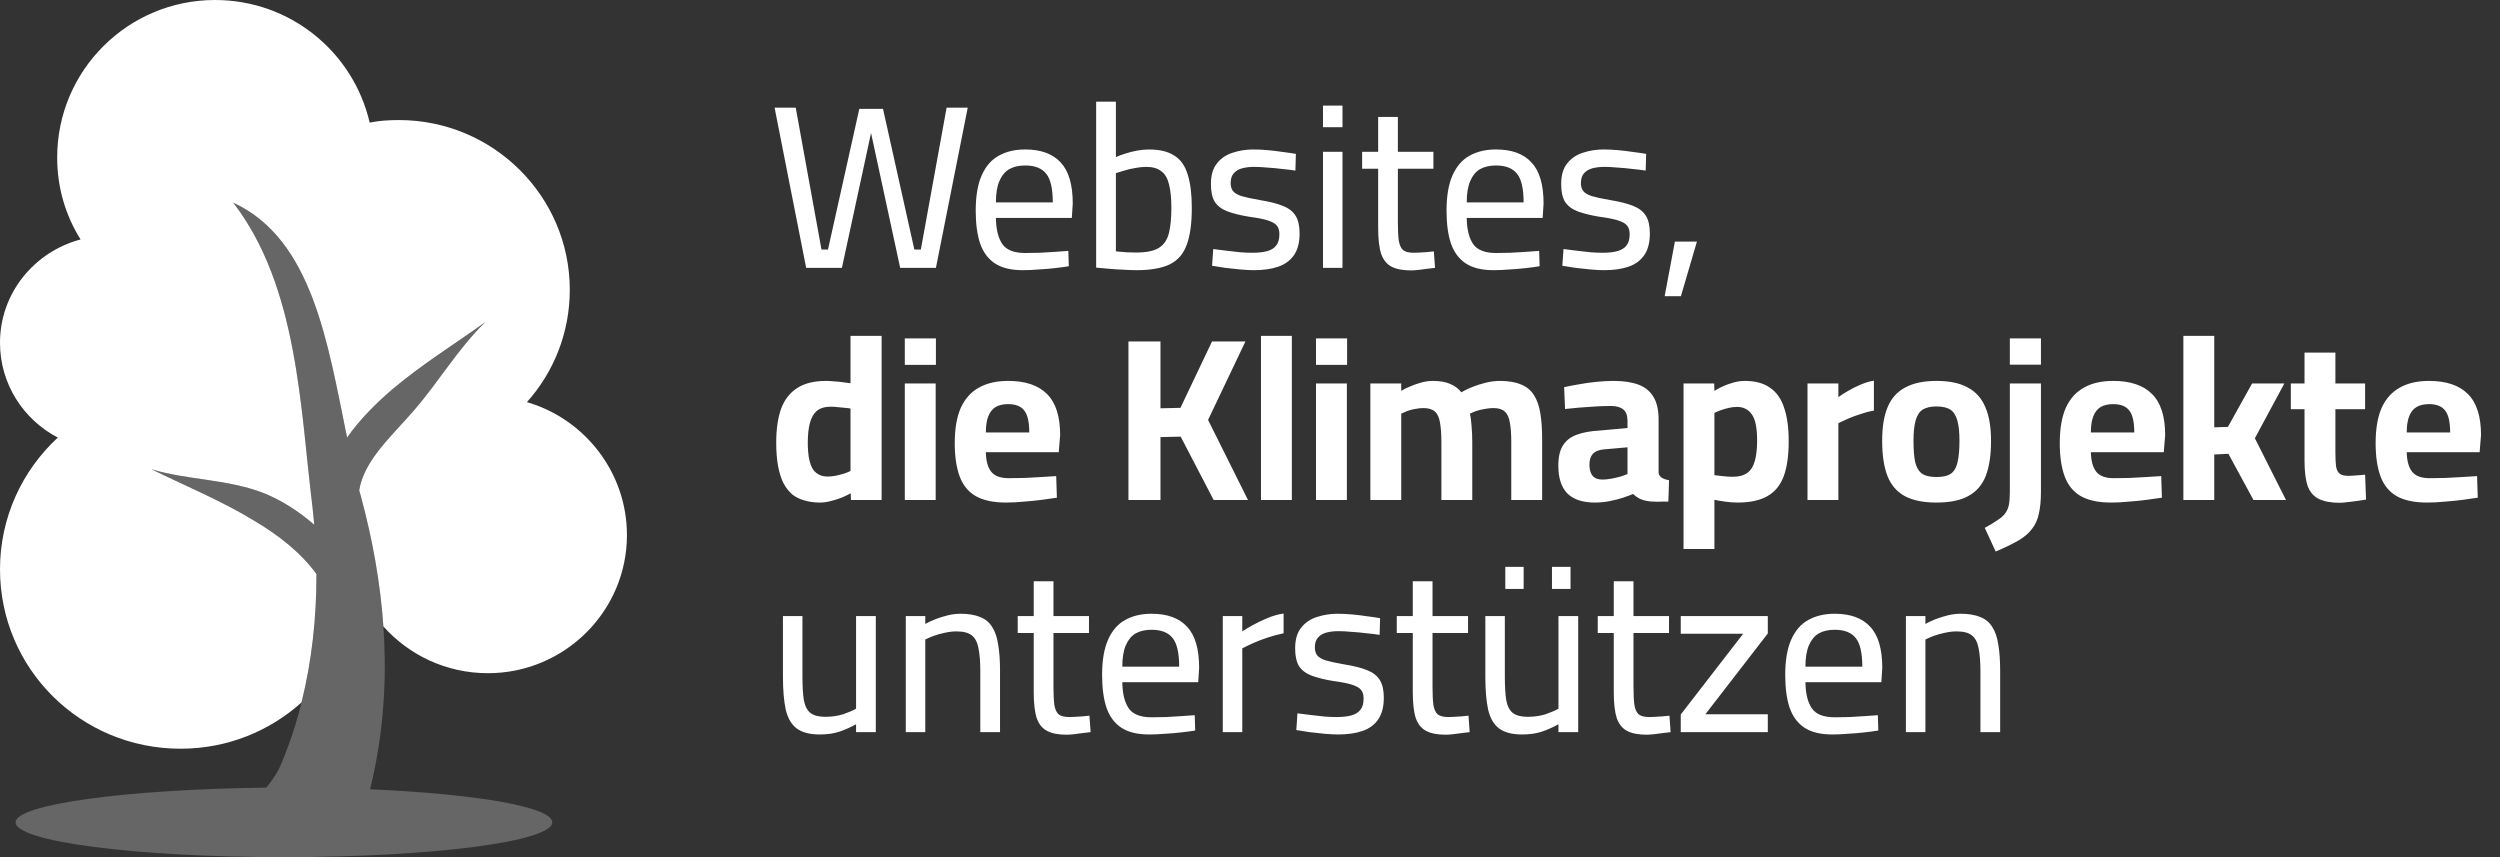 <?xml version="1.0" encoding="UTF-8"?>
<svg xmlns="http://www.w3.org/2000/svg" width="140" height="48" viewBox="0 0 140 48" fill="none">
  <rect x="0" y="0" width="140" height="48" fill="#333333" stroke="none"/>
  <path d="M12.043 0C16.263 8.94122e-05 19.793 2.928 20.702 6.867C21.211 6.759 21.793 6.723 22.339 6.723C27.614 6.723 31.908 10.988 31.908 16.229C31.908 18.65 30.998 20.856 29.507 22.519C32.745 23.458 35.109 26.458 35.109 29.964C35.109 34.229 31.616 37.699 27.323 37.699C24.997 37.699 22.902 36.687 21.47 35.08C21.299 32.621 20.858 30.209 20.23 27.868C20.191 27.733 20.153 27.595 20.116 27.457C20.388 25.779 21.898 24.465 23.177 22.988C24.559 21.398 25.651 19.518 27.179 18.036C25.469 19.265 23.649 20.386 21.976 21.796C21.066 22.579 20.168 23.463 19.436 24.503C18.355 19.237 17.5 13.392 13.062 11.35C16.7 16.084 16.81 22.844 17.501 28.41C17.538 28.734 17.571 29.059 17.599 29.384C16.711 28.618 15.749 28.004 14.771 27.615C12.734 26.82 10.515 26.893 8.478 26.278C10.478 27.254 12.407 28.049 14.19 29.133C15.575 29.947 16.871 30.96 17.722 32.15C17.728 34.603 17.456 37.044 16.886 39.335C15.096 40.944 12.725 41.928 10.114 41.928C4.511 41.928 0 37.446 0 31.88C0 28.988 1.237 26.349 3.238 24.506C1.31 23.494 0 21.506 0 19.192C0 16.409 1.929 14.096 4.512 13.409C3.675 12.072 3.202 10.518 3.202 8.819C3.202 3.94 7.168 0 12.043 0Z" fill="white"></path>
  <path d="M13.062 11.349C17.5 13.391 18.355 19.237 19.436 24.503C20.168 23.463 21.066 22.579 21.976 21.796C23.649 20.386 25.469 19.265 27.179 18.036C25.651 19.518 24.559 21.398 23.177 22.988C21.898 24.465 20.388 25.779 20.116 27.457C20.153 27.595 20.191 27.732 20.23 27.868C21.621 33.052 22.103 38.591 20.725 44.2C26.655 44.459 30.926 45.185 30.926 46.048C30.924 47.133 24.194 48 15.899 48C7.605 48 0.875 47.133 0.873 46.048C0.873 45.042 7.077 44.203 14.913 44.106C15.196 43.76 15.453 43.394 15.646 43.012C17.071 39.771 17.732 35.974 17.722 32.15C16.871 30.96 15.575 29.947 14.19 29.132C12.407 28.048 10.478 27.254 8.478 26.278C10.515 26.892 12.734 26.82 14.771 27.615C15.75 28.004 16.711 28.617 17.599 29.383C17.571 29.058 17.538 28.733 17.501 28.41C16.81 22.844 16.7 16.084 13.062 11.349Z" fill="white" fill-opacity="0.25"></path>
  <path d="M45.145 15L43.377 6.03H44.56L46.003 13.973H46.367L48.122 6.095H49.448L51.203 13.973H51.567L53.01 6.03H54.193L52.412 15H50.41L48.694 7.057H48.863L47.147 15H45.145ZM57.279 15.13C56.62 15.13 56.1 15.004 55.719 14.753C55.338 14.502 55.06 14.129 54.887 13.635C54.722 13.141 54.64 12.526 54.64 11.789C54.64 10.974 54.753 10.316 54.978 9.813C55.203 9.31 55.52 8.946 55.927 8.721C56.343 8.487 56.837 8.37 57.409 8.37C58.293 8.37 58.956 8.613 59.398 9.098C59.849 9.575 60.074 10.342 60.074 11.399L60.022 12.205H55.771C55.78 12.846 55.901 13.336 56.135 13.674C56.369 14.003 56.794 14.168 57.409 14.168C57.652 14.168 57.92 14.164 58.215 14.155C58.51 14.138 58.8 14.12 59.086 14.103C59.381 14.086 59.628 14.068 59.827 14.051L59.853 14.909C59.645 14.944 59.389 14.978 59.086 15.013C58.783 15.048 58.471 15.074 58.15 15.091C57.838 15.117 57.548 15.13 57.279 15.13ZM55.771 11.334H58.956C58.956 10.571 58.835 10.038 58.592 9.735C58.349 9.423 57.955 9.267 57.409 9.267C57.054 9.267 56.755 9.336 56.512 9.475C56.278 9.614 56.096 9.835 55.966 10.138C55.836 10.441 55.771 10.84 55.771 11.334ZM63.634 15.13C63.443 15.13 63.209 15.121 62.932 15.104C62.663 15.095 62.39 15.078 62.113 15.052C61.836 15.026 61.593 15.004 61.385 14.987V5.692H62.49V8.799C62.629 8.73 62.802 8.665 63.01 8.604C63.218 8.535 63.439 8.478 63.673 8.435C63.907 8.392 64.128 8.37 64.336 8.37C64.934 8.37 65.406 8.483 65.753 8.708C66.108 8.925 66.36 9.276 66.507 9.761C66.663 10.246 66.741 10.875 66.741 11.646C66.741 12.513 66.646 13.202 66.455 13.713C66.273 14.216 65.957 14.58 65.506 14.805C65.055 15.022 64.431 15.13 63.634 15.13ZM63.621 14.142C64.193 14.142 64.618 14.055 64.895 13.882C65.172 13.709 65.359 13.44 65.454 13.076C65.549 12.703 65.597 12.227 65.597 11.646C65.597 11.109 65.554 10.671 65.467 10.333C65.389 9.995 65.246 9.748 65.038 9.592C64.83 9.427 64.548 9.345 64.193 9.345C63.994 9.345 63.786 9.367 63.569 9.41C63.352 9.445 63.149 9.492 62.958 9.553C62.776 9.605 62.62 9.653 62.49 9.696V14.077C62.672 14.094 62.876 14.112 63.101 14.129C63.335 14.138 63.508 14.142 63.621 14.142ZM70.216 15.13C70.008 15.13 69.757 15.117 69.462 15.091C69.176 15.065 68.894 15.035 68.617 15C68.34 14.957 68.093 14.918 67.876 14.883L67.941 13.947C68.158 13.973 68.4 14.003 68.669 14.038C68.946 14.073 69.215 14.103 69.475 14.129C69.735 14.146 69.947 14.155 70.112 14.155C70.45 14.155 70.732 14.125 70.957 14.064C71.182 14.003 71.351 13.899 71.464 13.752C71.585 13.605 71.646 13.392 71.646 13.115C71.646 12.907 71.598 12.747 71.503 12.634C71.416 12.521 71.252 12.426 71.009 12.348C70.775 12.27 70.428 12.201 69.969 12.14C69.484 12.062 69.076 11.962 68.747 11.841C68.426 11.72 68.188 11.542 68.032 11.308C67.885 11.074 67.811 10.74 67.811 10.307C67.811 9.813 67.924 9.427 68.149 9.15C68.374 8.864 68.669 8.665 69.033 8.552C69.397 8.431 69.778 8.37 70.177 8.37C70.428 8.37 70.701 8.383 70.996 8.409C71.291 8.435 71.577 8.47 71.854 8.513C72.131 8.548 72.37 8.582 72.569 8.617L72.543 9.553C72.335 9.518 72.088 9.488 71.802 9.462C71.525 9.427 71.247 9.401 70.97 9.384C70.693 9.358 70.45 9.345 70.242 9.345C69.991 9.345 69.765 9.371 69.566 9.423C69.367 9.475 69.206 9.57 69.085 9.709C68.972 9.839 68.916 10.021 68.916 10.255C68.916 10.437 68.959 10.584 69.046 10.697C69.133 10.81 69.293 10.905 69.527 10.983C69.761 11.052 70.103 11.126 70.554 11.204C71.091 11.291 71.52 11.399 71.841 11.529C72.17 11.659 72.409 11.845 72.556 12.088C72.703 12.322 72.777 12.651 72.777 13.076C72.777 13.579 72.673 13.982 72.465 14.285C72.257 14.588 71.962 14.805 71.581 14.935C71.208 15.065 70.753 15.13 70.216 15.13ZM74.087 15V8.5H75.179V15H74.087ZM74.087 7.122V5.913H75.179V7.122H74.087ZM79.01 15.143C78.559 15.143 78.199 15.074 77.93 14.935C77.662 14.796 77.467 14.558 77.346 14.22C77.233 13.873 77.177 13.388 77.177 12.764V9.449H76.279V8.5H77.177V6.55H78.281V8.5H80.27V9.449H78.281V12.452C78.281 12.894 78.299 13.241 78.334 13.492C78.377 13.735 78.459 13.908 78.581 14.012C78.71 14.107 78.91 14.155 79.178 14.155C79.265 14.155 79.374 14.151 79.504 14.142C79.642 14.133 79.781 14.125 79.919 14.116C80.067 14.099 80.192 14.086 80.296 14.077L80.362 15C80.24 15.017 80.093 15.035 79.919 15.052C79.755 15.078 79.59 15.1 79.425 15.117C79.261 15.134 79.122 15.143 79.01 15.143ZM83.645 15.13C82.986 15.13 82.466 15.004 82.085 14.753C81.704 14.502 81.426 14.129 81.253 13.635C81.088 13.141 81.006 12.526 81.006 11.789C81.006 10.974 81.118 10.316 81.344 9.813C81.569 9.31 81.885 8.946 82.293 8.721C82.709 8.487 83.203 8.37 83.775 8.37C84.659 8.37 85.322 8.613 85.764 9.098C86.215 9.575 86.44 10.342 86.44 11.399L86.388 12.205H82.137C82.145 12.846 82.267 13.336 82.501 13.674C82.735 14.003 83.159 14.168 83.775 14.168C84.017 14.168 84.286 14.164 84.581 14.155C84.876 14.138 85.166 14.12 85.452 14.103C85.746 14.086 85.993 14.068 86.193 14.051L86.219 14.909C86.011 14.944 85.755 14.978 85.452 15.013C85.148 15.048 84.837 15.074 84.516 15.091C84.204 15.117 83.913 15.13 83.645 15.13ZM82.137 11.334H85.322C85.322 10.571 85.201 10.038 84.958 9.735C84.715 9.423 84.321 9.267 83.775 9.267C83.419 9.267 83.121 9.336 82.878 9.475C82.644 9.614 82.462 9.835 82.332 10.138C82.202 10.441 82.137 10.84 82.137 11.334ZM89.831 15.13C89.623 15.13 89.371 15.117 89.077 15.091C88.791 15.065 88.509 15.035 88.232 15C87.954 14.957 87.707 14.918 87.491 14.883L87.556 13.947C87.772 13.973 88.015 14.003 88.284 14.038C88.561 14.073 88.83 14.103 89.09 14.129C89.35 14.146 89.562 14.155 89.727 14.155C90.065 14.155 90.346 14.125 90.572 14.064C90.797 14.003 90.966 13.899 91.079 13.752C91.2 13.605 91.261 13.392 91.261 13.115C91.261 12.907 91.213 12.747 91.118 12.634C91.031 12.521 90.866 12.426 90.624 12.348C90.39 12.27 90.043 12.201 89.584 12.14C89.098 12.062 88.691 11.962 88.362 11.841C88.041 11.72 87.803 11.542 87.647 11.308C87.499 11.074 87.426 10.74 87.426 10.307C87.426 9.813 87.538 9.427 87.764 9.15C87.989 8.864 88.284 8.665 88.648 8.552C89.012 8.431 89.393 8.37 89.792 8.37C90.043 8.37 90.316 8.383 90.611 8.409C90.905 8.435 91.191 8.47 91.469 8.513C91.746 8.548 91.984 8.582 92.184 8.617L92.158 9.553C91.95 9.518 91.703 9.488 91.417 9.462C91.139 9.427 90.862 9.401 90.585 9.384C90.307 9.358 90.065 9.345 89.857 9.345C89.605 9.345 89.38 9.371 89.181 9.423C88.981 9.475 88.821 9.57 88.7 9.709C88.587 9.839 88.531 10.021 88.531 10.255C88.531 10.437 88.574 10.584 88.661 10.697C88.747 10.81 88.908 10.905 89.142 10.983C89.376 11.052 89.718 11.126 90.169 11.204C90.706 11.291 91.135 11.399 91.456 11.529C91.785 11.659 92.023 11.845 92.171 12.088C92.318 12.322 92.392 12.651 92.392 13.076C92.392 13.579 92.288 13.982 92.08 14.285C91.872 14.588 91.577 14.805 91.196 14.935C90.823 15.065 90.368 15.13 89.831 15.13ZM93.221 16.586L93.793 13.531H95.028L94.131 16.586H93.221ZM45.912 28.143C45.6 28.143 45.314 28.104 45.054 28.026C44.794 27.957 44.564 27.844 44.365 27.688C44.174 27.523 44.01 27.311 43.871 27.051C43.741 26.791 43.641 26.475 43.572 26.102C43.503 25.721 43.468 25.279 43.468 24.776C43.468 24.031 43.559 23.402 43.741 22.891C43.932 22.38 44.231 21.994 44.638 21.734C45.045 21.465 45.587 21.331 46.263 21.331C46.393 21.331 46.545 21.34 46.718 21.357C46.891 21.366 47.06 21.383 47.225 21.409C47.39 21.426 47.524 21.444 47.628 21.461V18.809H49.37V28H47.654L47.641 27.623C47.52 27.692 47.359 27.77 47.16 27.857C46.969 27.935 46.766 28 46.549 28.052C46.332 28.113 46.12 28.143 45.912 28.143ZM46.354 26.687C46.51 26.687 46.666 26.67 46.822 26.635C46.987 26.6 47.138 26.561 47.277 26.518C47.424 26.466 47.541 26.418 47.628 26.375V22.878C47.55 22.861 47.446 22.848 47.316 22.839C47.186 22.822 47.052 22.809 46.913 22.8C46.774 22.783 46.649 22.774 46.536 22.774C46.198 22.774 45.934 22.852 45.743 23.008C45.561 23.164 45.431 23.394 45.353 23.697C45.275 23.992 45.236 24.351 45.236 24.776C45.236 25.149 45.262 25.461 45.314 25.712C45.366 25.955 45.44 26.15 45.535 26.297C45.639 26.436 45.76 26.535 45.899 26.596C46.038 26.657 46.189 26.687 46.354 26.687ZM50.669 28V21.474H52.398V28H50.669ZM50.669 20.434V18.952H52.411V20.434H50.669ZM56.352 28.143C55.633 28.143 55.06 28.022 54.636 27.779C54.22 27.536 53.921 27.168 53.739 26.674C53.557 26.18 53.466 25.56 53.466 24.815C53.466 24.009 53.578 23.35 53.804 22.839C54.038 22.328 54.376 21.951 54.818 21.708C55.26 21.457 55.806 21.331 56.456 21.331C57.418 21.331 58.142 21.574 58.627 22.059C59.121 22.544 59.368 23.311 59.368 24.36L59.29 25.322H55.208C55.217 25.807 55.316 26.171 55.507 26.414C55.697 26.657 56.027 26.778 56.495 26.778C56.764 26.778 57.058 26.774 57.379 26.765C57.7 26.748 58.016 26.73 58.328 26.713C58.648 26.696 58.922 26.678 59.147 26.661L59.186 27.87C58.969 27.905 58.696 27.944 58.367 27.987C58.038 28.03 57.695 28.065 57.34 28.091C56.993 28.126 56.664 28.143 56.352 28.143ZM55.208 24.217H57.639C57.639 23.628 57.544 23.216 57.353 22.982C57.171 22.748 56.872 22.631 56.456 22.631C56.178 22.631 55.949 22.683 55.767 22.787C55.585 22.891 55.446 23.06 55.351 23.294C55.255 23.528 55.208 23.836 55.208 24.217ZM63.193 28V19.121H64.987V22.865L66.105 22.839L67.873 19.121H69.745L67.652 23.515L69.888 28H67.964L66.118 24.451L64.987 24.477V28H63.193ZM70.615 28V18.809H72.344V28H70.615ZM73.696 28V21.474H75.425V28H73.696ZM73.696 20.434V18.952H75.438V20.434H73.696ZM76.74 28V21.474H78.469V21.89C78.599 21.803 78.763 21.721 78.963 21.643C79.162 21.556 79.37 21.483 79.587 21.422C79.812 21.361 80.029 21.331 80.237 21.331C80.635 21.331 80.96 21.387 81.212 21.5C81.463 21.604 81.671 21.76 81.836 21.968C81.992 21.873 82.187 21.777 82.421 21.682C82.655 21.587 82.91 21.504 83.188 21.435C83.465 21.366 83.734 21.331 83.994 21.331C84.47 21.331 84.86 21.396 85.164 21.526C85.476 21.647 85.718 21.842 85.892 22.111C86.065 22.371 86.186 22.709 86.256 23.125C86.325 23.532 86.36 24.026 86.36 24.607V28H84.631V24.763C84.631 24.312 84.605 23.948 84.553 23.671C84.509 23.385 84.414 23.177 84.267 23.047C84.128 22.917 83.916 22.852 83.63 22.852C83.474 22.852 83.309 22.869 83.136 22.904C82.962 22.93 82.802 22.969 82.655 23.021C82.516 23.073 82.403 23.121 82.317 23.164C82.36 23.346 82.39 23.58 82.408 23.866C82.434 24.152 82.447 24.451 82.447 24.763V28H80.718V24.789C80.718 24.33 80.692 23.957 80.64 23.671C80.596 23.385 80.501 23.177 80.354 23.047C80.206 22.917 79.994 22.852 79.717 22.852C79.561 22.852 79.4 22.869 79.236 22.904C79.08 22.93 78.932 22.969 78.794 23.021C78.664 23.073 78.555 23.121 78.469 23.164V28H76.74ZM89.307 28.143C88.631 28.143 88.119 27.974 87.773 27.636C87.435 27.289 87.266 26.769 87.266 26.076C87.266 25.591 87.352 25.214 87.526 24.945C87.699 24.668 87.955 24.468 88.293 24.347C88.639 24.217 89.06 24.139 89.554 24.113L91.14 23.97V23.58C91.14 23.268 91.062 23.051 90.906 22.93C90.75 22.8 90.52 22.735 90.217 22.735C89.974 22.735 89.692 22.744 89.372 22.761C89.06 22.778 88.748 22.8 88.436 22.826C88.132 22.852 87.868 22.878 87.643 22.904L87.591 21.682C87.816 21.63 88.085 21.578 88.397 21.526C88.717 21.465 89.051 21.418 89.398 21.383C89.744 21.348 90.065 21.331 90.36 21.331C90.914 21.331 91.378 21.4 91.751 21.539C92.123 21.678 92.405 21.907 92.596 22.228C92.786 22.54 92.882 22.965 92.882 23.502V26.479C92.899 26.6 92.964 26.696 93.077 26.765C93.189 26.826 93.319 26.869 93.467 26.895L93.428 28.091C93.289 28.091 93.15 28.091 93.012 28.091C92.882 28.1 92.756 28.1 92.635 28.091C92.513 28.091 92.405 28.082 92.31 28.065C92.11 28.039 91.937 27.987 91.79 27.909C91.651 27.831 91.538 27.749 91.452 27.662C91.313 27.723 91.127 27.792 90.893 27.87C90.659 27.948 90.403 28.013 90.126 28.065C89.857 28.117 89.584 28.143 89.307 28.143ZM89.723 26.856C89.887 26.856 90.061 26.839 90.243 26.804C90.425 26.769 90.594 26.73 90.75 26.687C90.914 26.635 91.044 26.587 91.14 26.544V25.049L89.814 25.166C89.528 25.192 89.32 25.279 89.19 25.426C89.068 25.565 89.008 25.764 89.008 26.024C89.008 26.284 89.064 26.488 89.177 26.635C89.298 26.782 89.48 26.856 89.723 26.856ZM94.278 30.743V21.474H95.994L96.007 21.89C96.129 21.812 96.28 21.73 96.462 21.643C96.653 21.556 96.857 21.483 97.073 21.422C97.29 21.361 97.502 21.331 97.71 21.331C98.291 21.331 98.759 21.457 99.114 21.708C99.478 21.951 99.743 22.323 99.907 22.826C100.081 23.32 100.167 23.948 100.167 24.711C100.167 25.526 100.072 26.184 99.881 26.687C99.691 27.19 99.383 27.558 98.958 27.792C98.542 28.026 97.992 28.143 97.307 28.143C97.091 28.143 96.857 28.126 96.605 28.091C96.354 28.056 96.155 28.022 96.007 27.987V30.743H94.278ZM97.034 26.7C97.381 26.7 97.654 26.626 97.853 26.479C98.053 26.332 98.191 26.111 98.269 25.816C98.356 25.513 98.399 25.131 98.399 24.672C98.399 23.961 98.3 23.472 98.1 23.203C97.91 22.926 97.632 22.787 97.268 22.787C97.13 22.787 96.982 22.804 96.826 22.839C96.67 22.874 96.519 22.917 96.371 22.969C96.224 23.021 96.103 23.073 96.007 23.125V26.609C96.111 26.618 96.259 26.635 96.449 26.661C96.649 26.687 96.844 26.7 97.034 26.7ZM101.22 28V21.474H102.949V22.241C103.096 22.128 103.278 22.011 103.495 21.89C103.711 21.76 103.945 21.643 104.197 21.539C104.457 21.426 104.704 21.353 104.938 21.318V22.995C104.712 23.03 104.474 23.09 104.223 23.177C103.971 23.255 103.733 23.342 103.508 23.437C103.291 23.532 103.105 23.619 102.949 23.697V28H101.22ZM108.443 28.143C107.706 28.143 107.112 28.022 106.662 27.779C106.22 27.536 105.899 27.164 105.7 26.661C105.5 26.15 105.401 25.491 105.401 24.685C105.401 23.905 105.505 23.272 105.713 22.787C105.921 22.293 106.25 21.929 106.701 21.695C107.151 21.452 107.732 21.331 108.443 21.331C109.162 21.331 109.743 21.452 110.185 21.695C110.635 21.929 110.965 22.293 111.173 22.787C111.389 23.272 111.498 23.905 111.498 24.685C111.498 25.491 111.398 26.15 111.199 26.661C110.999 27.164 110.674 27.536 110.224 27.779C109.782 28.022 109.188 28.143 108.443 28.143ZM108.443 26.713C108.807 26.713 109.08 26.648 109.262 26.518C109.444 26.379 109.565 26.163 109.626 25.868C109.695 25.565 109.73 25.17 109.73 24.685C109.73 24.208 109.691 23.831 109.613 23.554C109.535 23.268 109.405 23.064 109.223 22.943C109.041 22.822 108.781 22.761 108.443 22.761C108.113 22.761 107.853 22.822 107.663 22.943C107.481 23.064 107.351 23.268 107.273 23.554C107.195 23.831 107.156 24.208 107.156 24.685C107.156 25.17 107.186 25.565 107.247 25.868C107.316 26.163 107.442 26.379 107.624 26.518C107.806 26.648 108.079 26.713 108.443 26.713ZM111.758 30.886L111.147 29.56C111.45 29.395 111.693 29.248 111.875 29.118C112.065 28.997 112.208 28.867 112.304 28.728C112.399 28.598 112.464 28.442 112.499 28.26C112.533 28.078 112.551 27.844 112.551 27.558V21.474H114.293V27.532C114.293 28.026 114.254 28.438 114.176 28.767C114.106 29.105 113.976 29.391 113.786 29.625C113.604 29.868 113.348 30.084 113.019 30.275C112.689 30.466 112.269 30.669 111.758 30.886ZM112.551 20.421V18.952H114.293V20.421H112.551ZM118.233 28.143C117.514 28.143 116.942 28.022 116.517 27.779C116.101 27.536 115.802 27.168 115.62 26.674C115.438 26.18 115.347 25.56 115.347 24.815C115.347 24.009 115.46 23.35 115.685 22.839C115.919 22.328 116.257 21.951 116.699 21.708C117.141 21.457 117.687 21.331 118.337 21.331C119.299 21.331 120.023 21.574 120.508 22.059C121.002 22.544 121.249 23.311 121.249 24.36L121.171 25.322H117.089C117.098 25.807 117.198 26.171 117.388 26.414C117.579 26.657 117.908 26.778 118.376 26.778C118.645 26.778 118.94 26.774 119.26 26.765C119.581 26.748 119.897 26.73 120.209 26.713C120.53 26.696 120.803 26.678 121.028 26.661L121.067 27.87C120.851 27.905 120.578 27.944 120.248 27.987C119.919 28.03 119.577 28.065 119.221 28.091C118.875 28.126 118.545 28.143 118.233 28.143ZM117.089 24.217H119.52C119.52 23.628 119.425 23.216 119.234 22.982C119.052 22.748 118.753 22.631 118.337 22.631C118.06 22.631 117.83 22.683 117.648 22.787C117.466 22.891 117.328 23.06 117.232 23.294C117.137 23.528 117.089 23.836 117.089 24.217ZM122.269 28V18.809H123.998V23.931L124.765 23.905L126.117 21.474H127.924L126.273 24.542L128.015 28H126.195L124.791 25.413L123.998 25.452V28H122.269ZM131.029 28.156C130.552 28.156 130.166 28.087 129.872 27.948C129.577 27.809 129.365 27.571 129.235 27.233C129.113 26.886 129.053 26.405 129.053 25.79V22.917H128.286V21.474H129.053V19.745H130.782V21.474H132.446V22.917H130.782V25.335C130.782 25.673 130.795 25.937 130.821 26.128C130.855 26.319 130.925 26.453 131.029 26.531C131.133 26.609 131.293 26.648 131.51 26.648C131.57 26.648 131.661 26.644 131.783 26.635C131.904 26.626 132.025 26.618 132.147 26.609C132.268 26.6 132.368 26.592 132.446 26.583L132.498 27.974C132.368 28 132.207 28.026 132.017 28.052C131.835 28.078 131.653 28.1 131.471 28.117C131.297 28.143 131.15 28.156 131.029 28.156ZM135.921 28.143C135.202 28.143 134.63 28.022 134.205 27.779C133.789 27.536 133.49 27.168 133.308 26.674C133.126 26.18 133.035 25.56 133.035 24.815C133.035 24.009 133.148 23.35 133.373 22.839C133.607 22.328 133.945 21.951 134.387 21.708C134.829 21.457 135.375 21.331 136.025 21.331C136.987 21.331 137.711 21.574 138.196 22.059C138.69 22.544 138.937 23.311 138.937 24.36L138.859 25.322H134.777C134.786 25.807 134.886 26.171 135.076 26.414C135.267 26.657 135.596 26.778 136.064 26.778C136.333 26.778 136.628 26.774 136.948 26.765C137.269 26.748 137.585 26.73 137.897 26.713C138.218 26.696 138.491 26.678 138.716 26.661L138.755 27.87C138.539 27.905 138.266 27.944 137.936 27.987C137.607 28.03 137.265 28.065 136.909 28.091C136.563 28.126 136.233 28.143 135.921 28.143ZM134.777 24.217H137.208C137.208 23.628 137.113 23.216 136.922 22.982C136.74 22.748 136.441 22.631 136.025 22.631C135.748 22.631 135.518 22.683 135.336 22.787C135.154 22.891 135.016 23.06 134.92 23.294C134.825 23.528 134.777 23.836 134.777 24.217ZM45.899 41.13C45.344 41.13 44.915 41.017 44.612 40.792C44.317 40.567 44.114 40.216 44.001 39.739C43.897 39.254 43.845 38.638 43.845 37.893V34.5H44.937V37.88C44.937 38.435 44.963 38.877 45.015 39.206C45.076 39.535 45.197 39.774 45.379 39.921C45.57 40.068 45.847 40.142 46.211 40.142C46.575 40.142 46.909 40.094 47.212 39.999C47.515 39.895 47.758 39.791 47.94 39.687V34.5H49.045V41H47.94V40.558C47.663 40.714 47.364 40.848 47.043 40.961C46.722 41.074 46.341 41.13 45.899 41.13ZM50.724 41V34.5H51.816V34.942C51.964 34.855 52.146 34.769 52.362 34.682C52.588 34.595 52.822 34.522 53.064 34.461C53.316 34.4 53.554 34.37 53.779 34.37C54.23 34.37 54.598 34.431 54.884 34.552C55.179 34.665 55.404 34.851 55.56 35.111C55.725 35.362 55.838 35.692 55.898 36.099C55.968 36.498 56.002 36.987 56.002 37.568V41H54.897V37.607C54.897 37.061 54.863 36.623 54.793 36.294C54.733 35.965 54.607 35.726 54.416 35.579C54.234 35.432 53.948 35.358 53.558 35.358C53.35 35.358 53.134 35.384 52.908 35.436C52.692 35.479 52.488 35.536 52.297 35.605C52.107 35.674 51.946 35.744 51.816 35.813V41H50.724ZM59.722 41.143C59.271 41.143 58.911 41.074 58.643 40.935C58.374 40.796 58.179 40.558 58.058 40.22C57.945 39.873 57.889 39.388 57.889 38.764V35.449H56.992V34.5H57.889V32.55H58.994V34.5H60.983V35.449H58.994V38.452C58.994 38.894 59.011 39.241 59.046 39.492C59.089 39.735 59.171 39.908 59.293 40.012C59.423 40.107 59.622 40.155 59.891 40.155C59.977 40.155 60.086 40.151 60.216 40.142C60.354 40.133 60.493 40.125 60.632 40.116C60.779 40.099 60.905 40.086 61.009 40.077L61.074 41C60.952 41.017 60.805 41.035 60.632 41.052C60.467 41.078 60.302 41.1 60.138 41.117C59.973 41.134 59.834 41.143 59.722 41.143ZM64.357 41.13C63.698 41.13 63.178 41.004 62.797 40.753C62.416 40.502 62.138 40.129 61.965 39.635C61.8 39.141 61.718 38.526 61.718 37.789C61.718 36.974 61.831 36.316 62.056 35.813C62.281 35.31 62.598 34.946 63.005 34.721C63.421 34.487 63.915 34.37 64.487 34.37C65.371 34.37 66.034 34.613 66.476 35.098C66.927 35.575 67.152 36.342 67.152 37.399L67.1 38.205H62.849C62.858 38.846 62.979 39.336 63.213 39.674C63.447 40.003 63.872 40.168 64.487 40.168C64.73 40.168 64.998 40.164 65.293 40.155C65.588 40.138 65.878 40.12 66.164 40.103C66.459 40.086 66.706 40.068 66.905 40.051L66.931 40.909C66.723 40.944 66.467 40.978 66.164 41.013C65.861 41.048 65.549 41.074 65.228 41.091C64.916 41.117 64.626 41.13 64.357 41.13ZM62.849 37.334H66.034C66.034 36.571 65.913 36.038 65.67 35.735C65.427 35.423 65.033 35.267 64.487 35.267C64.132 35.267 63.833 35.336 63.59 35.475C63.356 35.614 63.174 35.835 63.044 36.138C62.914 36.441 62.849 36.84 62.849 37.334ZM68.476 41V34.5H69.568V35.358C69.733 35.245 69.936 35.124 70.179 34.994C70.43 34.855 70.703 34.725 70.998 34.604C71.293 34.483 71.587 34.4 71.882 34.357V35.462C71.596 35.523 71.306 35.601 71.011 35.696C70.716 35.791 70.443 35.895 70.192 36.008C69.941 36.121 69.733 36.22 69.568 36.307V41H68.476ZM74.933 41.13C74.725 41.13 74.473 41.117 74.178 41.091C73.892 41.065 73.611 41.035 73.334 41C73.056 40.957 72.809 40.918 72.593 40.883L72.657 39.947C72.874 39.973 73.117 40.003 73.385 40.038C73.663 40.073 73.931 40.103 74.192 40.129C74.451 40.146 74.664 40.155 74.829 40.155C75.166 40.155 75.448 40.125 75.674 40.064C75.899 40.003 76.068 39.899 76.18 39.752C76.302 39.605 76.362 39.392 76.362 39.115C76.362 38.907 76.315 38.747 76.219 38.634C76.133 38.521 75.968 38.426 75.725 38.348C75.492 38.27 75.145 38.201 74.686 38.14C74.2 38.062 73.793 37.962 73.463 37.841C73.143 37.72 72.904 37.542 72.749 37.308C72.601 37.074 72.528 36.74 72.528 36.307C72.528 35.813 72.64 35.427 72.865 35.15C73.091 34.864 73.385 34.665 73.749 34.552C74.114 34.431 74.495 34.37 74.894 34.37C75.145 34.37 75.418 34.383 75.713 34.409C76.007 34.435 76.293 34.47 76.57 34.513C76.848 34.548 77.086 34.582 77.285 34.617L77.26 35.553C77.052 35.518 76.805 35.488 76.519 35.462C76.241 35.427 75.964 35.401 75.686 35.384C75.409 35.358 75.166 35.345 74.959 35.345C74.707 35.345 74.482 35.371 74.282 35.423C74.083 35.475 73.923 35.57 73.802 35.709C73.689 35.839 73.632 36.021 73.632 36.255C73.632 36.437 73.676 36.584 73.763 36.697C73.849 36.81 74.01 36.905 74.243 36.983C74.478 37.052 74.82 37.126 75.27 37.204C75.808 37.291 76.237 37.399 76.558 37.529C76.887 37.659 77.125 37.845 77.272 38.088C77.42 38.322 77.493 38.651 77.493 39.076C77.493 39.579 77.389 39.982 77.181 40.285C76.974 40.588 76.679 40.805 76.297 40.935C75.925 41.065 75.47 41.13 74.933 41.13ZM80.949 41.143C80.498 41.143 80.138 41.074 79.87 40.935C79.601 40.796 79.406 40.558 79.285 40.22C79.172 39.873 79.116 39.388 79.116 38.764V35.449H78.219V34.5H79.116V32.55H80.221V34.5H82.21V35.449H80.221V38.452C80.221 38.894 80.238 39.241 80.273 39.492C80.316 39.735 80.398 39.908 80.52 40.012C80.65 40.107 80.849 40.155 81.118 40.155C81.204 40.155 81.313 40.151 81.443 40.142C81.582 40.133 81.72 40.125 81.859 40.116C82.006 40.099 82.132 40.086 82.236 40.077L82.301 41C82.18 41.017 82.032 41.035 81.859 41.052C81.694 41.078 81.529 41.1 81.365 41.117C81.2 41.134 81.061 41.143 80.949 41.143ZM85.233 41.13C84.678 41.13 84.249 41.017 83.946 40.792C83.651 40.567 83.448 40.216 83.335 39.739C83.231 39.254 83.179 38.638 83.179 37.893V34.5H84.271V37.88C84.271 38.435 84.297 38.877 84.349 39.206C84.41 39.535 84.531 39.774 84.713 39.921C84.904 40.068 85.181 40.142 85.545 40.142C85.909 40.142 86.243 40.094 86.546 39.999C86.85 39.895 87.092 39.791 87.274 39.687V34.5H88.379V41H87.274V40.558C86.997 40.714 86.698 40.848 86.377 40.961C86.056 41.074 85.675 41.13 85.233 41.13ZM86.91 32.979V31.744H87.95V32.979H86.91ZM84.297 32.979V31.744H85.324V32.979H84.297ZM92.204 41.143C91.753 41.143 91.393 41.074 91.124 40.935C90.856 40.796 90.661 40.558 90.54 40.22C90.427 39.873 90.371 39.388 90.371 38.764V35.449H89.474V34.5H90.371V32.55H91.475V34.5H93.465V35.449H91.475V38.452C91.475 38.894 91.493 39.241 91.528 39.492C91.571 39.735 91.653 39.908 91.775 40.012C91.904 40.107 92.104 40.155 92.373 40.155C92.459 40.155 92.567 40.151 92.698 40.142C92.836 40.133 92.975 40.125 93.114 40.116C93.261 40.099 93.386 40.086 93.49 40.077L93.555 41C93.434 41.017 93.287 41.035 93.114 41.052C92.949 41.078 92.784 41.1 92.62 41.117C92.455 41.134 92.316 41.143 92.204 41.143ZM94.122 41V40.012L97.619 35.488H94.122V34.5H98.997V35.475L95.5 39.999H98.997V41H94.122ZM102.612 41.13C101.953 41.13 101.433 41.004 101.052 40.753C100.671 40.502 100.393 40.129 100.22 39.635C100.055 39.141 99.973 38.526 99.973 37.789C99.973 36.974 100.086 36.316 100.311 35.813C100.536 35.31 100.853 34.946 101.26 34.721C101.676 34.487 102.17 34.37 102.742 34.37C103.626 34.37 104.289 34.613 104.731 35.098C105.182 35.575 105.407 36.342 105.407 37.399L105.355 38.205H101.104C101.113 38.846 101.234 39.336 101.468 39.674C101.702 40.003 102.127 40.168 102.742 40.168C102.985 40.168 103.253 40.164 103.548 40.155C103.843 40.138 104.133 40.12 104.419 40.103C104.714 40.086 104.961 40.068 105.16 40.051L105.186 40.909C104.978 40.944 104.722 40.978 104.419 41.013C104.116 41.048 103.804 41.074 103.483 41.091C103.171 41.117 102.881 41.13 102.612 41.13ZM101.104 37.334H104.289C104.289 36.571 104.168 36.038 103.925 35.735C103.682 35.423 103.288 35.267 102.742 35.267C102.387 35.267 102.088 35.336 101.845 35.475C101.611 35.614 101.429 35.835 101.299 36.138C101.169 36.441 101.104 36.84 101.104 37.334ZM106.731 41V34.5H107.823V34.942C107.97 34.855 108.152 34.769 108.369 34.682C108.594 34.595 108.828 34.522 109.071 34.461C109.322 34.4 109.561 34.37 109.786 34.37C110.237 34.37 110.605 34.431 110.891 34.552C111.186 34.665 111.411 34.851 111.567 35.111C111.732 35.362 111.844 35.692 111.905 36.099C111.974 36.498 112.009 36.987 112.009 37.568V41H110.904V37.607C110.904 37.061 110.869 36.623 110.8 36.294C110.739 35.965 110.614 35.726 110.423 35.579C110.241 35.432 109.955 35.358 109.565 35.358C109.357 35.358 109.14 35.384 108.915 35.436C108.698 35.479 108.495 35.536 108.304 35.605C108.113 35.674 107.953 35.744 107.823 35.813V41H106.731Z" fill="white"></path>
</svg>
